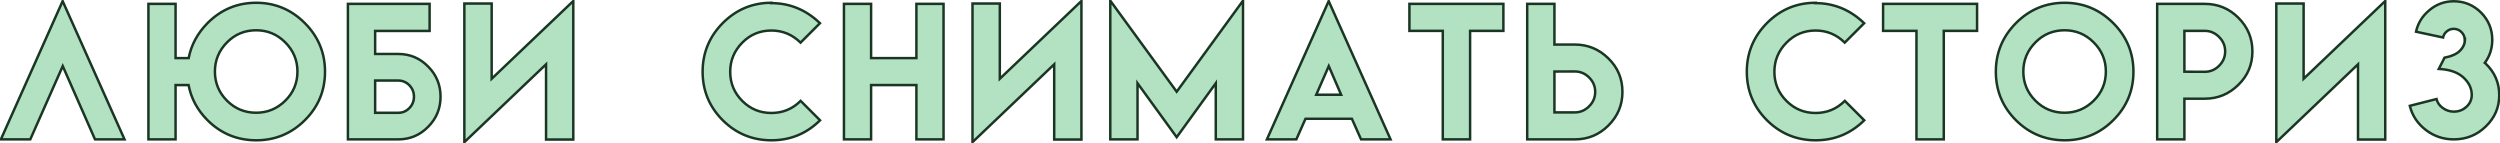 <?xml version="1.0" encoding="UTF-8"?> <svg xmlns="http://www.w3.org/2000/svg" width="2009" height="115" viewBox="0 0 2009 115" fill="none"> <path d="M50.415 53.1L24.343 112H0.702L50.348 0.888L100.061 112H76.353L50.415 53.1ZM182.424 34.052C175.939 40.627 172.697 48.44 172.697 57.491C172.697 66.632 175.939 74.445 182.424 80.929C188.863 87.368 196.676 90.588 205.862 90.588C214.913 90.588 222.703 87.368 229.233 80.929C235.762 74.49 239.027 66.677 239.027 57.491C239.027 48.395 235.762 40.582 229.233 34.052C222.748 27.568 214.958 24.326 205.862 24.326C196.631 24.326 188.818 27.568 182.424 34.052ZM151.555 68.366H141.086V112H119.269V3.117H141.086V46.683H151.623C153.649 36.101 158.715 26.712 166.821 18.517C177.673 7.665 190.687 2.238 205.862 2.238C221.037 2.238 234.051 7.665 244.903 18.517C255.756 29.369 261.182 42.406 261.182 57.626C261.182 72.891 255.756 85.905 244.903 96.667C234.096 107.384 221.082 112.743 205.862 112.743C190.597 112.698 177.583 107.339 166.821 96.667C158.67 88.517 153.582 79.083 151.555 68.366ZM301.463 43.374H320.038C329.45 43.374 337.465 46.751 344.085 53.505C350.704 60.17 354.014 68.231 354.014 77.687C354.014 87.143 350.704 95.204 344.085 101.868C337.465 108.623 329.45 112 320.038 112H279.579V3.117H345.233V24.866H301.463V43.374ZM301.463 64.718V90.656H320.038C323.551 90.656 326.545 89.372 329.022 86.805C331.454 84.284 332.669 81.244 332.669 77.687C332.669 74.129 331.454 71.09 329.022 68.568C326.545 66.001 323.551 64.718 320.038 64.718H301.463ZM460.693 0.82V112.135H438.808V51.682L373.154 114.229V2.846H395.106V63.3L460.693 0.82ZM658.987 96.667C648.18 107.384 635.121 112.743 619.811 112.743C604.591 112.698 591.599 107.339 580.837 96.667C570.03 85.86 564.626 72.846 564.626 57.626C564.626 42.451 570.03 29.414 580.837 18.517C591.69 7.665 604.681 2.238 619.811 2.238L619.743 2.509C634.694 2.509 647.752 7.89 658.92 18.652L643.317 34.255C636.742 27.771 628.93 24.529 619.879 24.529C610.692 24.529 602.902 27.771 596.508 34.255C590.023 40.83 586.781 48.642 586.781 57.693C586.781 66.835 590.023 74.647 596.508 81.132C602.947 87.571 610.737 90.791 619.879 90.791C629.065 90.791 636.9 87.549 643.384 81.064L658.987 96.667ZM700.012 3.117V46.683H736.419V3.117H758.236V112H736.419V68.366H700.012V112H678.195V3.117H700.012ZM869.035 0.82V112.135H847.15V51.682L781.496 114.229V2.846H803.449V63.3L869.035 0.82ZM945.589 73.702L998.882 0.55V112H976.997V66.88L945.589 110.244L914.112 66.88V112H892.228V0.55L945.589 73.702ZM1067.74 0.888L1117.45 112H1093.74L1086.38 95.451H1049.09L1041.73 112H1018.09L1067.74 0.888ZM1077.73 76.133L1067.8 53.1L1057.74 76.133H1077.73ZM1208.12 3.117V24.799H1181.37V112H1159.42V24.799H1132.6V3.117H1208.12ZM1227.26 3.117H1249.14V35.809H1265.49C1275.98 35.809 1284.99 39.524 1292.51 46.954C1300.03 54.248 1303.79 63.21 1303.79 73.837C1303.79 84.374 1300.03 93.38 1292.51 100.855C1285.08 108.285 1276.07 112 1265.49 112H1227.26V3.117ZM1281.9 73.837C1281.9 69.379 1280.28 65.529 1277.04 62.286C1273.8 59.044 1269.95 57.423 1265.49 57.423L1249.14 57.491V90.318H1265.49C1269.95 90.318 1273.8 88.674 1277.04 85.387C1280.28 82.145 1281.9 78.295 1281.9 73.837ZM1498.1 96.667C1487.29 107.384 1474.23 112.743 1458.92 112.743C1443.7 112.698 1430.71 107.339 1419.95 96.667C1409.14 85.86 1403.74 72.846 1403.74 57.626C1403.74 42.451 1409.14 29.414 1419.95 18.517C1430.8 7.665 1443.79 2.238 1458.92 2.238L1458.85 2.509C1473.8 2.509 1486.86 7.89 1498.03 18.652L1482.43 34.255C1475.85 27.771 1468.04 24.529 1458.99 24.529C1449.8 24.529 1442.01 27.771 1435.62 34.255C1429.13 40.83 1425.89 48.642 1425.89 57.693C1425.89 66.835 1429.13 74.647 1435.62 81.132C1442.06 87.571 1449.85 90.791 1458.99 90.791C1468.18 90.791 1476.01 87.549 1482.49 81.064L1498.1 96.667ZM1588.77 3.117V24.799H1562.02V112H1540.07V24.799H1513.25V3.117H1588.77ZM1659.11 2.238C1674.28 2.238 1687.3 7.665 1698.15 18.517C1709 29.369 1714.43 42.406 1714.43 57.626C1714.43 72.891 1709 85.905 1698.15 96.667C1687.34 107.384 1674.33 112.743 1659.11 112.743C1643.84 112.698 1630.83 107.339 1620.07 96.667C1609.26 85.86 1603.86 72.846 1603.86 57.626C1603.86 42.451 1609.26 29.414 1620.07 18.517C1630.92 7.665 1643.93 2.238 1659.11 2.238ZM1659.11 24.326C1649.88 24.326 1642.06 27.568 1635.67 34.052C1629.18 40.627 1625.94 48.44 1625.94 57.491C1625.94 66.632 1629.18 74.445 1635.67 80.929C1642.11 87.368 1649.92 90.588 1659.11 90.588C1668.16 90.588 1675.95 87.368 1682.48 80.929C1689.01 74.49 1692.27 66.677 1692.27 57.491C1692.27 48.395 1689.01 40.582 1682.48 34.052C1675.99 27.568 1668.2 24.326 1659.11 24.326ZM1733.5 3.117H1771.73C1782.31 3.117 1791.32 6.832 1798.75 14.262C1806.27 21.737 1810.03 30.743 1810.03 41.28C1810.03 51.907 1806.27 60.868 1798.75 68.163C1791.23 75.593 1782.22 79.308 1771.73 79.308H1755.38V112H1733.5V3.117ZM1788.14 41.28C1788.14 36.822 1786.52 32.972 1783.28 29.73C1780.04 26.442 1776.19 24.799 1771.73 24.799H1755.38V57.626L1771.73 57.693C1776.19 57.693 1780.04 56.072 1783.28 52.83C1786.52 49.588 1788.14 45.738 1788.14 41.28ZM1916.78 0.82V112.135H1894.89V51.682L1829.24 114.229V2.846H1851.19V63.3L1916.78 0.82ZM1971.92 89.71C1975.83 89.71 1979.19 88.427 1981.98 85.86C1984.86 83.248 1986.3 80.051 1986.3 76.268C1986.3 71 1984.03 66.294 1979.48 62.151C1974.93 58.054 1968.38 55.802 1959.83 55.397L1964.42 46.346C1970.14 45.265 1974.3 43.374 1976.91 40.672C1979.53 38.015 1980.83 35.066 1980.83 31.823L1980.63 31.959C1980.63 29.572 1979.77 27.523 1978.06 25.812C1976.31 24.056 1974.24 23.178 1971.85 23.178C1969.69 23.178 1967.8 23.875 1966.18 25.271C1964.6 26.577 1963.63 28.198 1963.27 30.135L1941.52 25.474C1943.01 18.72 1946.5 13.023 1951.99 8.385C1957.75 3.477 1964.37 1.023 1971.85 1.023C1980.31 1.023 1987.61 4.04 1993.73 10.074C1999.77 16.198 2002.78 23.515 2002.78 32.026C2002.78 38.961 2000.78 45.13 1996.77 50.533C1997.13 50.804 1997.38 51.006 1997.52 51.141C2004.77 58.121 2008.39 66.542 2008.39 76.403C2008.39 86.31 2004.77 94.731 1997.52 101.666C1990.45 108.555 1981.89 112 1971.85 112C1963.56 112 1956.13 109.523 1949.56 104.57C1942.85 99.482 1938.5 92.975 1936.52 85.049L1958 79.578C1958.63 82.37 1960.25 84.734 1962.87 86.67C1965.57 88.697 1968.58 89.71 1971.92 89.71Z" fill="#16A843" fill-opacity="0.33"></path> <path d="M50.415 53.1L51.331 52.697L50.418 50.624L49.501 52.696L50.415 53.1ZM24.343 112V113H24.994L25.257 112.405L24.343 112ZM0.702 112L-0.211 111.592L-0.84 113H0.702V112ZM50.348 0.888L51.261 0.479L50.347 -1.562L49.435 0.48L50.348 0.888ZM100.061 112V113H101.604L100.974 111.592L100.061 112ZM76.353 112L75.438 112.403L75.701 113H76.353V112ZM49.501 52.696L23.428 111.595L25.257 112.405L51.33 53.505L49.501 52.696ZM24.343 111H0.702V113H24.343V111ZM1.615 112.408L51.261 1.295L49.435 0.48L-0.211 111.592L1.615 112.408ZM49.435 1.296L99.149 112.408L100.974 111.592L51.261 0.479L49.435 1.296ZM100.061 111H76.353V113H100.061V111ZM77.268 111.597L51.331 52.697L49.5 53.503L75.438 112.403L77.268 111.597ZM182.424 34.052L183.136 34.755L183.136 34.755L182.424 34.052ZM151.555 68.366L152.538 68.18L152.384 67.366H151.555V68.366ZM141.086 68.366V67.366H140.086V68.366H141.086ZM141.086 112V113H142.086V112H141.086ZM119.269 112H118.269V113H119.269V112ZM119.269 3.117V2.117H118.269V3.117H119.269ZM141.086 3.117H142.086V2.117H141.086V3.117ZM141.086 46.683H140.086V47.683H141.086V46.683ZM151.623 46.683V47.683H152.45L152.605 46.871L151.623 46.683ZM166.821 18.517L166.114 17.81L166.11 17.814L166.821 18.517ZM244.903 96.667L245.608 97.377L245.608 97.377L244.903 96.667ZM205.862 112.743L205.859 113.743H205.862V112.743ZM166.821 96.667L166.114 97.374L166.117 97.377L166.821 96.667ZM181.712 33.35C175.047 40.108 171.697 48.171 171.697 57.491H173.697C173.697 48.708 176.832 41.146 183.136 34.755L181.712 33.35ZM171.697 57.491C171.697 66.898 175.045 74.965 181.717 81.636L183.131 80.222C176.833 73.924 173.697 66.366 173.697 57.491H171.697ZM181.717 81.636C188.345 88.265 196.413 91.588 205.862 91.588V89.588C196.938 89.588 189.381 86.472 183.131 80.222L181.717 81.636ZM205.862 91.588C215.18 91.588 223.221 88.262 229.935 81.641L228.531 80.217C222.186 86.475 214.646 89.588 205.862 89.588V91.588ZM229.935 81.641C236.655 75.013 240.027 66.944 240.027 57.491H238.027C238.027 66.41 234.869 73.966 228.531 80.217L229.935 81.641ZM240.027 57.491C240.027 48.125 236.654 40.059 229.94 33.345L228.526 34.76C234.871 41.105 238.027 48.664 238.027 57.491H240.027ZM229.94 33.345C223.27 26.675 215.226 23.326 205.862 23.326V25.326C214.691 25.326 222.227 28.461 228.526 34.76L229.94 33.345ZM205.862 23.326C196.367 23.326 188.297 26.672 181.712 33.35L183.136 34.755C189.339 28.464 196.894 25.326 205.862 25.326V23.326ZM151.555 67.366H141.086V69.366H151.555V67.366ZM140.086 68.366V112H142.086V68.366H140.086ZM141.086 111H119.269V113H141.086V111ZM120.269 112V3.117H118.269V112H120.269ZM119.269 4.117H141.086V2.117H119.269V4.117ZM140.086 3.117V46.683H142.086V3.117H140.086ZM141.086 47.683H151.623V45.683H141.086V47.683ZM152.605 46.871C154.592 36.498 159.555 27.285 167.532 19.22L166.11 17.814C157.875 26.14 152.707 35.705 150.641 46.495L152.605 46.871ZM167.528 19.224C178.195 8.557 190.955 3.238 205.862 3.238V1.238C190.418 1.238 177.151 6.772 166.114 17.81L167.528 19.224ZM205.862 3.238C220.769 3.238 233.529 8.557 244.196 19.224L245.61 17.81C234.573 6.772 221.306 1.238 205.862 1.238V3.238ZM244.196 19.224C254.863 29.891 260.182 42.673 260.182 57.626H262.182C262.182 42.138 256.649 28.848 245.61 17.81L244.196 19.224ZM260.182 57.626C260.182 72.624 254.862 85.382 244.199 95.957L245.608 97.377C256.649 86.427 262.182 73.158 262.182 57.626H260.182ZM244.199 95.957C233.579 106.489 220.819 111.743 205.862 111.743V113.743C221.346 113.743 234.613 108.28 245.608 97.377L244.199 95.957ZM205.865 111.743C190.86 111.699 178.099 106.443 167.525 95.957L166.117 97.377C177.067 108.236 190.333 113.697 205.859 113.743L205.865 111.743ZM167.528 95.96C159.511 87.943 154.525 78.688 152.538 68.18L150.573 68.551C152.639 79.478 157.829 89.09 166.114 97.374L167.528 95.96ZM301.463 43.374H300.463V44.374H301.463V43.374ZM344.085 53.505L343.37 54.206L343.375 54.21L344.085 53.505ZM344.085 101.868L343.375 101.163L343.37 101.168L344.085 101.868ZM279.579 112H278.579V113H279.579V112ZM279.579 3.117V2.117H278.579V3.117H279.579ZM345.233 3.117H346.233V2.117H345.233V3.117ZM345.233 24.866V25.866H346.233V24.866H345.233ZM301.463 24.866V23.866H300.463V24.866H301.463ZM301.463 64.718V63.718H300.463V64.718H301.463ZM301.463 90.656H300.463V91.656H301.463V90.656ZM329.022 86.805L329.742 87.5L329.742 87.5L329.022 86.805ZM329.022 68.568L329.742 67.874L329.742 67.874L329.022 68.568ZM301.463 44.374H320.038V42.374H301.463V44.374ZM320.038 44.374C329.18 44.374 336.938 47.642 343.37 54.206L344.799 52.806C337.992 45.86 329.72 42.374 320.038 42.374V44.374ZM343.375 54.21C349.807 60.686 353.014 68.493 353.014 77.687H355.014C355.014 67.968 351.601 59.654 344.794 52.801L343.375 54.21ZM353.014 77.687C353.014 86.881 349.807 94.688 343.375 101.163L344.794 102.573C351.601 95.72 355.014 87.405 355.014 77.687H353.014ZM343.37 101.168C336.938 107.732 329.18 111 320.038 111V113C329.72 113 337.992 109.514 344.799 102.568L343.37 101.168ZM320.038 111H279.579V113H320.038V111ZM280.579 112V3.117H278.579V112H280.579ZM279.579 4.117H345.233V2.117H279.579V4.117ZM344.233 3.117V24.866H346.233V3.117H344.233ZM345.233 23.866H301.463V25.866H345.233V23.866ZM300.463 24.866V43.374H302.463V24.866H300.463ZM300.463 64.718V90.656H302.463V64.718H300.463ZM301.463 91.656H320.038V89.656H301.463V91.656ZM320.038 91.656C323.827 91.656 327.08 90.258 329.742 87.5L328.302 86.111C326.011 88.486 323.275 89.656 320.038 89.656V91.656ZM329.742 87.5C332.356 84.788 333.669 81.499 333.669 77.687H331.669C331.669 80.99 330.551 83.779 328.302 86.111L329.742 87.5ZM333.669 77.687C333.669 73.875 332.356 70.585 329.742 67.874L328.302 69.262C330.551 71.594 331.669 74.384 331.669 77.687H333.669ZM329.742 67.874C327.08 65.115 323.827 63.718 320.038 63.718V65.718C323.275 65.718 326.011 66.888 328.302 69.263L329.742 67.874ZM320.038 63.718H301.463V65.718H320.038V63.718ZM460.693 0.82H461.693V-1.514L460.003 0.096L460.693 0.82ZM460.693 112.135V113.135H461.693V112.135H460.693ZM438.808 112.135H437.808V113.135H438.808V112.135ZM438.808 51.682H439.808V49.348L438.118 50.958L438.808 51.682ZM373.154 114.229H372.154V116.563L373.843 114.953L373.154 114.229ZM373.154 2.846V1.846H372.154V2.846H373.154ZM395.106 2.846H396.106V1.846H395.106V2.846ZM395.106 63.3H394.106V65.633L395.796 64.024L395.106 63.3ZM459.693 0.82V112.135H461.693V0.82H459.693ZM460.693 111.135H438.808V113.135H460.693V111.135ZM439.808 112.135V51.682H437.808V112.135H439.808ZM438.118 50.958L372.464 113.505L373.843 114.953L439.498 52.406L438.118 50.958ZM374.154 114.229V2.846H372.154V114.229H374.154ZM373.154 3.846H395.106V1.846H373.154V3.846ZM394.106 2.846V63.3H396.106V2.846H394.106ZM395.796 64.024L461.382 1.544L460.003 0.096L394.416 62.576L395.796 64.024ZM658.987 96.667L659.692 97.377L660.405 96.67L659.695 95.96L658.987 96.667ZM619.811 112.743L619.808 113.743H619.811V112.743ZM580.837 96.667L580.13 97.374L580.133 97.377L580.837 96.667ZM580.837 18.517L580.13 17.81L580.127 17.813L580.837 18.517ZM619.811 2.238L620.781 2.481L621.092 1.238H619.811V2.238ZM619.743 2.509L618.773 2.266L618.463 3.509H619.743V2.509ZM658.92 18.652L659.627 19.359L660.347 18.639L659.614 17.932L658.92 18.652ZM643.317 34.255L642.615 34.967L643.322 35.664L644.024 34.962L643.317 34.255ZM596.508 34.255L597.22 34.957L597.22 34.957L596.508 34.255ZM596.508 81.132L595.801 81.839L596.508 81.132ZM643.384 81.064L644.092 80.357L643.384 79.65L642.677 80.357L643.384 81.064ZM658.283 95.957C647.665 106.487 634.859 111.743 619.811 111.743V113.743C635.383 113.743 648.696 108.281 659.692 97.377L658.283 95.957ZM619.814 111.743C604.855 111.699 592.116 106.443 581.541 95.957L580.133 97.377C591.083 108.235 604.326 113.697 619.808 113.743L619.814 111.743ZM581.544 95.96C570.924 85.339 565.626 72.58 565.626 57.626H563.626C563.626 73.112 569.136 86.38 580.13 97.374L581.544 95.96ZM565.626 57.626C565.626 42.718 570.923 29.933 581.547 19.221L580.127 17.813C569.136 28.895 563.626 42.184 563.626 57.626H565.626ZM581.544 19.224C592.212 8.556 604.95 3.238 619.811 3.238V1.238C604.411 1.238 591.167 6.773 580.13 17.81L581.544 19.224ZM618.841 1.996L618.773 2.266L620.714 2.751L620.781 2.481L618.841 1.996ZM619.743 3.509C634.424 3.509 647.237 8.782 658.226 19.372L659.614 17.932C648.268 6.998 634.963 1.509 619.743 1.509V3.509ZM658.213 17.945L642.61 33.548L644.024 34.962L659.627 19.359L658.213 17.945ZM644.019 33.543C637.262 26.878 629.198 23.529 619.879 23.529V25.529C628.661 25.529 636.223 28.663 642.615 34.967L644.019 33.543ZM619.879 23.529C610.427 23.529 602.38 26.876 595.796 33.553L597.22 34.957C603.424 28.665 610.957 25.529 619.879 25.529V23.529ZM595.796 33.553C589.131 40.31 585.781 48.373 585.781 57.693H587.781C587.781 48.911 590.916 41.349 597.22 34.957L595.796 33.553ZM585.781 57.693C585.781 67.101 589.129 75.168 595.801 81.839L597.215 80.425C590.917 74.127 587.781 66.568 587.781 57.693H585.781ZM595.801 81.839C602.428 88.466 610.473 91.791 619.879 91.791V89.791C611.001 89.791 603.466 86.676 597.215 80.425L595.801 81.839ZM619.879 91.791C629.329 91.791 637.419 88.444 644.092 81.771L642.677 80.357C636.381 86.653 628.8 89.791 619.879 89.791V91.791ZM642.677 81.771L658.28 97.374L659.695 95.96L644.092 80.357L642.677 81.771ZM700.012 3.117H701.012V2.117H700.012V3.117ZM700.012 46.683H699.012V47.683H700.012V46.683ZM736.419 46.683V47.683H737.419V46.683H736.419ZM736.419 3.117V2.117H735.419V3.117H736.419ZM758.236 3.117H759.236V2.117H758.236V3.117ZM758.236 112V113H759.236V112H758.236ZM736.419 112H735.419V113H736.419V112ZM736.419 68.366H737.419V67.366H736.419V68.366ZM700.012 68.366V67.366H699.012V68.366H700.012ZM700.012 112V113H701.012V112H700.012ZM678.195 112H677.195V113H678.195V112ZM678.195 3.117V2.117H677.195V3.117H678.195ZM699.012 3.117V46.683H701.012V3.117H699.012ZM700.012 47.683H736.419V45.683H700.012V47.683ZM737.419 46.683V3.117H735.419V46.683H737.419ZM736.419 4.117H758.236V2.117H736.419V4.117ZM757.236 3.117V112H759.236V3.117H757.236ZM758.236 111H736.419V113H758.236V111ZM737.419 112V68.366H735.419V112H737.419ZM736.419 67.366H700.012V69.366H736.419V67.366ZM699.012 68.366V112H701.012V68.366H699.012ZM700.012 111H678.195V113H700.012V111ZM679.195 112V3.117H677.195V112H679.195ZM678.195 4.117H700.012V2.117H678.195V4.117ZM869.035 0.82H870.035V-1.514L868.346 0.096L869.035 0.82ZM869.035 112.135V113.135H870.035V112.135H869.035ZM847.15 112.135H846.15V113.135H847.15V112.135ZM847.15 51.682H848.15V49.348L846.461 50.958L847.15 51.682ZM781.496 114.229H780.496V116.563L782.186 114.953L781.496 114.229ZM781.496 2.846V1.846H780.496V2.846H781.496ZM803.449 2.846H804.449V1.846H803.449V2.846ZM803.449 63.3H802.449V65.633L804.138 64.024L803.449 63.3ZM868.035 0.82V112.135H870.035V0.82H868.035ZM869.035 111.135H847.15V113.135H869.035V111.135ZM848.15 112.135V51.682H846.15V112.135H848.15ZM846.461 50.958L780.806 113.505L782.186 114.953L847.84 52.406L846.461 50.958ZM782.496 114.229V2.846H780.496V114.229H782.496ZM781.496 3.846H803.449V1.846H781.496V3.846ZM802.449 2.846V63.3H804.449V2.846H802.449ZM804.138 64.024L869.725 1.544L868.346 0.096L802.759 62.576L804.138 64.024ZM945.589 73.702L944.781 74.291L945.589 75.399L946.397 74.29L945.589 73.702ZM998.882 0.55H999.882V-2.521L998.074 -0.039L998.882 0.55ZM998.882 112V113H999.882V112H998.882ZM976.997 112H975.997V113H976.997V112ZM976.997 66.88H977.997V63.794L976.188 66.293L976.997 66.88ZM945.589 110.244L944.779 110.831L945.59 111.947L946.399 110.83L945.589 110.244ZM914.112 66.88L914.922 66.292L913.112 63.8V66.88H914.112ZM914.112 112V113H915.112V112H914.112ZM892.228 112H891.228V113H892.228V112ZM892.228 0.55L893.036 -0.04L891.228 -2.518V0.55H892.228ZM946.397 74.29L999.69 1.139L998.074 -0.039L944.78 73.113L946.397 74.29ZM997.882 0.55V112H999.882V0.55H997.882ZM998.882 111H976.997V113H998.882V111ZM977.997 112V66.88H975.997V112H977.997ZM976.188 66.293L944.779 109.657L946.399 110.83L977.807 67.466L976.188 66.293ZM946.398 109.656L914.922 66.292L913.303 67.467L944.779 110.831L946.398 109.656ZM913.112 66.88V112H915.112V66.88H913.112ZM914.112 111H892.228V113H914.112V111ZM893.228 112V0.55H891.228V112H893.228ZM891.42 1.139L944.781 74.291L946.397 73.112L893.036 -0.04L891.42 1.139ZM1067.74 0.888L1068.65 0.479L1067.73 -1.562L1066.82 0.48L1067.74 0.888ZM1117.45 112V113H1118.99L1118.36 111.592L1117.45 112ZM1093.74 112L1092.83 112.406L1093.09 113H1093.74V112ZM1086.38 95.451L1087.29 95.045L1087.03 94.451H1086.38V95.451ZM1049.09 95.451V94.451H1048.44L1048.18 95.045L1049.09 95.451ZM1041.73 112V113H1042.38L1042.64 112.406L1041.73 112ZM1018.09 112L1017.18 111.592L1016.55 113H1018.09V112ZM1077.73 76.133V77.133H1079.25L1078.65 75.737L1077.73 76.133ZM1067.8 53.1L1068.72 52.704L1067.81 50.589L1066.89 52.7L1067.8 53.1ZM1057.74 76.133L1056.82 75.733L1056.21 77.133H1057.74V76.133ZM1066.82 1.296L1116.54 112.408L1118.36 111.592L1068.65 0.479L1066.82 1.296ZM1117.45 111H1093.74V113H1117.45V111ZM1094.65 111.594L1087.29 95.045L1085.46 95.858L1092.83 112.406L1094.65 111.594ZM1086.38 94.451H1049.09V96.451H1086.38V94.451ZM1048.18 95.045L1040.82 111.594L1042.64 112.406L1050.01 95.858L1048.18 95.045ZM1041.73 111H1018.09V113H1041.73V111ZM1019 112.408L1068.65 1.295L1066.82 0.48L1017.18 111.592L1019 112.408ZM1078.65 75.737L1068.72 52.704L1066.88 53.496L1076.81 76.529L1078.65 75.737ZM1066.89 52.7L1056.82 75.733L1058.65 76.534L1068.72 53.501L1066.89 52.7ZM1057.74 77.133H1077.73V75.133H1057.74V77.133ZM1208.12 3.117H1209.12V2.117H1208.12V3.117ZM1208.12 24.799V25.799H1209.12V24.799H1208.12ZM1181.37 24.799V23.799H1180.37V24.799H1181.37ZM1181.37 112V113H1182.37V112H1181.37ZM1159.42 112H1158.42V113H1159.42V112ZM1159.42 24.799H1160.42V23.799H1159.42V24.799ZM1132.6 24.799H1131.6V25.799H1132.6V24.799ZM1132.6 3.117V2.117H1131.6V3.117H1132.6ZM1207.12 3.117V24.799H1209.12V3.117H1207.12ZM1208.12 23.799H1181.37V25.799H1208.12V23.799ZM1180.37 24.799V112H1182.37V24.799H1180.37ZM1181.37 111H1159.42V113H1181.37V111ZM1160.42 112V24.799H1158.42V112H1160.42ZM1159.42 23.799H1132.6V25.799H1159.42V23.799ZM1133.6 24.799V3.117H1131.6V24.799H1133.6ZM1132.6 4.117H1208.12V2.117H1132.6V4.117ZM1227.26 3.117V2.117H1226.26V3.117H1227.26ZM1249.14 3.117H1250.14V2.117H1249.14V3.117ZM1249.14 35.809H1248.14V36.809H1249.14V35.809ZM1292.51 46.954L1291.81 47.665L1291.81 47.671L1292.51 46.954ZM1292.51 100.855L1291.8 100.146L1291.8 100.148L1292.51 100.855ZM1227.26 112H1226.26V113H1227.26V112ZM1265.49 57.423V56.423L1265.49 56.423L1265.49 57.423ZM1249.14 57.491L1249.14 56.491L1248.14 56.495V57.491H1249.14ZM1249.14 90.318H1248.14V91.318H1249.14V90.318ZM1277.04 85.387L1276.33 84.68L1276.33 84.685L1277.04 85.387ZM1227.26 4.117H1249.14V2.117H1227.26V4.117ZM1248.14 3.117V35.809H1250.14V3.117H1248.14ZM1249.14 36.809H1265.49V34.809H1249.14V36.809ZM1265.49 36.809C1275.72 36.809 1284.47 40.418 1291.81 47.665L1293.21 46.242C1285.51 38.629 1276.25 34.809 1265.49 34.809V36.809ZM1291.81 47.671C1299.13 54.775 1302.79 63.476 1302.79 73.837H1304.79C1304.79 62.944 1300.92 53.722 1293.2 46.236L1291.81 47.671ZM1302.79 73.837C1302.79 84.106 1299.14 92.857 1291.8 100.146L1293.21 101.564C1300.92 93.903 1304.79 84.642 1304.79 73.837H1302.79ZM1291.8 100.148C1284.56 107.389 1275.81 111 1265.49 111V113C1276.34 113 1285.6 109.181 1293.22 101.562L1291.8 100.148ZM1265.49 111H1227.26V113H1265.49V111ZM1228.26 112V3.117H1226.26V112H1228.26ZM1282.9 73.837C1282.9 69.105 1281.17 65.003 1277.75 61.579L1276.33 62.994C1279.39 66.054 1280.9 69.652 1280.9 73.837H1282.9ZM1277.75 61.579C1274.32 58.156 1270.22 56.423 1265.49 56.423V58.423C1269.67 58.423 1273.27 59.933 1276.33 62.994L1277.75 61.579ZM1265.49 56.423L1249.14 56.491L1249.15 58.491L1265.49 58.423L1265.49 56.423ZM1248.14 57.491V90.318H1250.14V57.491H1248.14ZM1249.14 91.318H1265.49V89.318H1249.14V91.318ZM1265.49 91.318C1270.23 91.318 1274.33 89.559 1277.75 86.089L1276.33 84.685C1273.27 87.789 1269.67 89.318 1265.49 89.318V91.318ZM1277.75 86.094C1281.17 82.67 1282.9 78.568 1282.9 73.837H1280.9C1280.9 78.021 1279.39 81.619 1276.33 84.68L1277.75 86.094ZM1498.1 96.667L1498.8 97.377L1499.52 96.67L1498.81 95.96L1498.1 96.667ZM1458.92 112.743L1458.92 113.743H1458.92V112.743ZM1419.95 96.667L1419.24 97.374L1419.24 97.377L1419.95 96.667ZM1419.95 18.517L1419.24 17.81L1419.24 17.813L1419.95 18.517ZM1458.92 2.238L1459.89 2.481L1460.2 1.238H1458.92V2.238ZM1458.85 2.509L1457.88 2.266L1457.57 3.509H1458.85V2.509ZM1498.03 18.652L1498.74 19.359L1499.46 18.639L1498.72 17.932L1498.03 18.652ZM1482.43 34.255L1481.73 34.967L1482.43 35.664L1483.13 34.962L1482.43 34.255ZM1435.62 34.255L1436.33 34.957L1436.33 34.957L1435.62 34.255ZM1435.62 81.132L1434.91 81.839L1435.62 81.132ZM1482.49 81.064L1483.2 80.357L1482.49 79.65L1481.79 80.357L1482.49 81.064ZM1497.39 95.957C1486.78 106.487 1473.97 111.743 1458.92 111.743V113.743C1474.49 113.743 1487.81 108.281 1498.8 97.377L1497.39 95.957ZM1458.92 111.743C1443.97 111.699 1431.23 106.443 1420.65 95.957L1419.24 97.377C1430.19 108.235 1443.44 113.697 1458.92 113.743L1458.92 111.743ZM1420.65 95.96C1410.03 85.339 1404.74 72.58 1404.74 57.626H1402.74C1402.74 73.112 1408.25 86.38 1419.24 97.374L1420.65 95.96ZM1404.74 57.626C1404.74 42.718 1410.03 29.933 1420.66 19.221L1419.24 17.813C1408.25 28.895 1402.74 42.184 1402.74 57.626H1404.74ZM1420.65 19.224C1431.32 8.556 1444.06 3.238 1458.92 3.238V1.238C1443.52 1.238 1430.28 6.773 1419.24 17.81L1420.65 19.224ZM1457.95 1.996L1457.88 2.266L1459.82 2.751L1459.89 2.481L1457.95 1.996ZM1458.85 3.509C1473.53 3.509 1486.35 8.782 1497.34 19.372L1498.72 17.932C1487.38 6.998 1474.07 1.509 1458.85 1.509V3.509ZM1497.32 17.945L1481.72 33.548L1483.13 34.962L1498.74 19.359L1497.32 17.945ZM1483.13 33.543C1476.37 26.878 1468.31 23.529 1458.99 23.529V25.529C1467.77 25.529 1475.33 28.663 1481.73 34.967L1483.13 33.543ZM1458.99 23.529C1449.54 23.529 1441.49 26.876 1434.91 33.553L1436.33 34.957C1442.53 28.665 1450.07 25.529 1458.99 25.529V23.529ZM1434.91 33.553C1428.24 40.31 1424.89 48.373 1424.89 57.693H1426.89C1426.89 48.911 1430.03 41.349 1436.33 34.957L1434.91 33.553ZM1424.89 57.693C1424.89 67.101 1428.24 75.168 1434.91 81.839L1436.33 80.425C1430.03 74.127 1426.89 66.568 1426.89 57.693H1424.89ZM1434.91 81.839C1441.54 88.466 1449.58 91.791 1458.99 91.791V89.791C1450.11 89.791 1442.58 86.676 1436.33 80.425L1434.91 81.839ZM1458.99 91.791C1468.44 91.791 1476.53 88.444 1483.2 81.771L1481.79 80.357C1475.49 86.653 1467.91 89.791 1458.99 89.791V91.791ZM1481.79 81.771L1497.39 97.374L1498.81 95.96L1483.2 80.357L1481.79 81.771ZM1588.77 3.117H1589.77V2.117H1588.77V3.117ZM1588.77 24.799V25.799H1589.77V24.799H1588.77ZM1562.02 24.799V23.799H1561.02V24.799H1562.02ZM1562.02 112V113H1563.02V112H1562.02ZM1540.07 112H1539.07V113H1540.07V112ZM1540.07 24.799H1541.07V23.799H1540.07V24.799ZM1513.25 24.799H1512.25V25.799H1513.25V24.799ZM1513.25 3.117V2.117H1512.25V3.117H1513.25ZM1587.77 3.117V24.799H1589.77V3.117H1587.77ZM1588.77 23.799H1562.02V25.799H1588.77V23.799ZM1561.02 24.799V112H1563.02V24.799H1561.02ZM1562.02 111H1540.07V113H1562.02V111ZM1541.07 112V24.799H1539.07V112H1541.07ZM1540.07 23.799H1513.25V25.799H1540.07V23.799ZM1514.25 24.799V3.117H1512.25V24.799H1514.25ZM1513.25 4.117H1588.77V2.117H1513.25V4.117ZM1698.15 96.667L1698.85 97.377L1698.85 97.377L1698.15 96.667ZM1659.11 112.743L1659.1 113.743H1659.11V112.743ZM1620.07 96.667L1619.36 97.374L1619.36 97.377L1620.07 96.667ZM1620.07 18.517L1619.36 17.81L1619.36 17.813L1620.07 18.517ZM1635.67 34.052L1636.38 34.755L1636.38 34.755L1635.67 34.052ZM1635.67 80.929L1634.96 81.636L1635.67 80.929ZM1659.11 3.238C1674.01 3.238 1686.77 8.557 1697.44 19.224L1698.86 17.81C1687.82 6.772 1674.55 1.238 1659.11 1.238V3.238ZM1697.44 19.224C1708.11 29.891 1713.43 42.673 1713.43 57.626H1715.43C1715.43 42.138 1709.89 28.848 1698.86 17.81L1697.44 19.224ZM1713.43 57.626C1713.43 72.624 1708.11 85.382 1697.44 95.957L1698.85 97.377C1709.89 86.427 1715.43 73.158 1715.43 57.626H1713.43ZM1697.44 95.957C1686.82 106.489 1674.06 111.743 1659.11 111.743V113.743C1674.59 113.743 1687.86 108.28 1698.85 97.377L1697.44 95.957ZM1659.11 111.743C1644.11 111.699 1631.34 106.443 1620.77 95.957L1619.36 97.377C1630.31 108.236 1643.58 113.697 1659.1 113.743L1659.11 111.743ZM1620.77 95.96C1610.15 85.339 1604.86 72.58 1604.86 57.626H1602.86C1602.86 73.112 1608.37 86.38 1619.36 97.374L1620.77 95.96ZM1604.86 57.626C1604.86 42.718 1610.15 29.933 1620.78 19.221L1619.36 17.813C1608.37 28.895 1602.86 42.184 1602.86 57.626H1604.86ZM1620.77 19.224C1631.44 8.557 1644.2 3.238 1659.11 3.238V1.238C1643.66 1.238 1630.4 6.772 1619.36 17.81L1620.77 19.224ZM1659.11 23.326C1649.61 23.326 1641.54 26.672 1634.96 33.35L1636.38 34.755C1642.58 28.464 1650.14 25.326 1659.11 25.326V23.326ZM1634.96 33.35C1628.29 40.108 1624.94 48.171 1624.94 57.491H1626.94C1626.94 48.708 1630.08 41.146 1636.38 34.755L1634.96 33.35ZM1624.94 57.491C1624.94 66.898 1628.29 74.965 1634.96 81.636L1636.38 80.222C1630.08 73.924 1626.94 66.366 1626.94 57.491H1624.94ZM1634.96 81.636C1641.59 88.265 1649.66 91.588 1659.11 91.588V89.588C1650.18 89.588 1642.63 86.472 1636.38 80.222L1634.96 81.636ZM1659.11 91.588C1668.43 91.588 1676.47 88.262 1683.18 81.641L1681.78 80.217C1675.43 86.475 1667.89 89.588 1659.11 89.588V91.588ZM1683.18 81.641C1689.9 75.013 1693.27 66.944 1693.27 57.491H1691.27C1691.27 66.41 1688.11 73.966 1681.78 80.217L1683.18 81.641ZM1693.27 57.491C1693.27 48.125 1689.9 40.059 1683.19 33.345L1681.77 34.76C1688.12 41.105 1691.27 48.664 1691.27 57.491H1693.27ZM1683.19 33.345C1676.52 26.675 1668.47 23.326 1659.11 23.326V25.326C1667.94 25.326 1675.47 28.461 1681.77 34.76L1683.19 33.345ZM1733.5 3.117V2.117H1732.5V3.117H1733.5ZM1798.75 14.262L1798.04 14.969L1798.04 14.971L1798.75 14.262ZM1798.75 68.163L1798.05 67.445L1798.05 67.452L1798.75 68.163ZM1755.38 79.308V78.308H1754.38V79.308H1755.38ZM1755.38 112V113H1756.38V112H1755.38ZM1733.5 112H1732.5V113H1733.5V112ZM1783.28 29.73L1782.57 30.432L1782.57 30.437L1783.28 29.73ZM1755.38 24.799V23.799H1754.38V24.799H1755.38ZM1755.38 57.626H1754.38V58.622L1755.38 58.626L1755.38 57.626ZM1771.73 57.693L1771.73 58.693H1771.73V57.693ZM1733.5 4.117H1771.73V2.117H1733.5V4.117ZM1771.73 4.117C1782.05 4.117 1790.8 7.728 1798.04 14.969L1799.46 13.555C1791.84 5.935 1782.58 2.117 1771.73 2.117V4.117ZM1798.04 14.971C1805.38 22.259 1809.03 31.011 1809.03 41.28H1811.03C1811.03 30.474 1807.16 21.214 1799.45 13.552L1798.04 14.971ZM1809.03 41.28C1809.03 51.641 1805.38 60.342 1798.05 67.445L1799.44 68.881C1807.16 61.394 1811.03 52.173 1811.03 41.28H1809.03ZM1798.05 67.452C1790.71 74.698 1781.96 78.308 1771.73 78.308V80.308C1782.49 80.308 1791.75 76.488 1799.45 68.874L1798.05 67.452ZM1771.73 78.308H1755.38V80.308H1771.73V78.308ZM1754.38 79.308V112H1756.38V79.308H1754.38ZM1755.38 111H1733.5V113H1755.38V111ZM1734.5 112V3.117H1732.5V112H1734.5ZM1789.14 41.28C1789.14 36.548 1787.41 32.446 1783.99 29.022L1782.57 30.437C1785.63 33.497 1787.14 37.095 1787.14 41.28H1789.14ZM1783.99 29.027C1780.57 25.557 1776.47 23.799 1771.73 23.799V25.799C1775.91 25.799 1779.51 27.327 1782.57 30.432L1783.99 29.027ZM1771.73 23.799H1755.38V25.799H1771.73V23.799ZM1754.38 24.799V57.626H1756.38V24.799H1754.38ZM1755.38 58.626L1771.73 58.693L1771.73 56.693L1755.39 56.626L1755.38 58.626ZM1771.73 58.693C1776.46 58.693 1780.56 56.961 1783.99 53.537L1782.57 52.123C1779.51 55.184 1775.91 56.693 1771.73 56.693V58.693ZM1783.99 53.537C1787.41 50.113 1789.14 46.011 1789.14 41.28H1787.14C1787.14 45.464 1785.63 49.062 1782.57 52.123L1783.99 53.537ZM1916.78 0.82H1917.78V-1.514L1916.09 0.096L1916.78 0.82ZM1916.78 112.135V113.135H1917.78V112.135H1916.78ZM1894.89 112.135H1893.89V113.135H1894.89V112.135ZM1894.89 51.682H1895.89V49.348L1894.2 50.958L1894.89 51.682ZM1829.24 114.229H1828.24V116.563L1829.93 114.953L1829.24 114.229ZM1829.24 2.846V1.846H1828.24V2.846H1829.24ZM1851.19 2.846H1852.19V1.846H1851.19V2.846ZM1851.19 63.3H1850.19V65.633L1851.88 64.024L1851.19 63.3ZM1915.78 0.82V112.135H1917.78V0.82H1915.78ZM1916.78 111.135H1894.89V113.135H1916.78V111.135ZM1895.89 112.135V51.682H1893.89V112.135H1895.89ZM1894.2 50.958L1828.55 113.505L1829.93 114.953L1895.58 52.406L1894.2 50.958ZM1830.24 114.229V2.846H1828.24V114.229H1830.24ZM1829.24 3.846H1851.19V1.846H1829.24V3.846ZM1850.19 2.846V63.3H1852.19V2.846H1850.19ZM1851.88 64.024L1917.46 1.544L1916.09 0.096L1850.5 62.576L1851.88 64.024ZM1981.98 85.86L1981.31 85.119L1981.3 85.124L1981.98 85.86ZM1979.48 62.151L1980.16 61.412L1980.15 61.408L1979.48 62.151ZM1959.83 55.397L1958.93 54.944L1958.23 56.323L1959.78 56.396L1959.83 55.397ZM1964.42 46.346L1964.23 45.363L1963.75 45.455L1963.53 45.893L1964.42 46.346ZM1976.91 40.672L1976.2 39.971L1976.2 39.977L1976.91 40.672ZM1980.83 31.823H1981.83V29.955L1980.28 30.991L1980.83 31.823ZM1980.63 31.959H1979.63V33.827L1981.18 32.791L1980.63 31.959ZM1978.06 25.812L1977.36 26.519L1978.06 25.812ZM1966.18 25.271L1966.81 26.041L1966.82 26.035L1966.83 26.029L1966.18 25.271ZM1963.27 30.135L1963.06 31.113L1964.07 31.328L1964.25 30.318L1963.27 30.135ZM1941.52 25.474L1940.54 25.259L1940.33 26.241L1941.31 26.452L1941.52 25.474ZM1951.99 8.385L1952.64 9.149L1952.64 9.146L1951.99 8.385ZM1993.73 10.074L1994.45 9.372L1994.44 9.367L1994.44 9.361L1993.73 10.074ZM1996.77 50.533L1995.97 49.938L1995.38 50.737L1996.17 51.334L1996.77 50.533ZM1997.52 51.141L1996.81 51.849L1996.82 51.855L1996.82 51.862L1997.52 51.141ZM1997.52 101.666L1996.83 100.943L1996.82 100.949L1997.52 101.666ZM1949.56 104.57L1948.95 105.367L1948.96 105.369L1949.56 104.57ZM1936.52 85.049L1936.28 84.08L1935.31 84.326L1935.55 85.292L1936.52 85.049ZM1958 79.578L1958.98 79.358L1958.75 78.355L1957.76 78.609L1958 79.578ZM1962.87 86.67L1963.47 85.87L1963.46 85.867L1962.87 86.67ZM1971.92 90.71C1976.08 90.71 1979.67 89.338 1982.66 86.596L1981.3 85.124C1978.7 87.515 1975.59 88.71 1971.92 88.71V90.71ZM1982.65 86.601C1985.74 83.806 1987.3 80.342 1987.3 76.268H1985.3C1985.3 79.76 1983.99 82.691 1981.31 85.119L1982.65 86.601ZM1987.3 76.268C1987.3 70.671 1984.87 65.71 1980.16 61.412L1978.81 62.891C1983.19 66.879 1985.3 71.329 1985.3 76.268H1987.3ZM1980.15 61.408C1975.37 57.105 1968.57 54.81 1959.87 54.398L1959.78 56.396C1968.19 56.794 1974.49 59.003 1978.81 62.894L1980.15 61.408ZM1960.72 55.849L1965.31 46.798L1963.53 45.893L1958.93 54.944L1960.72 55.849ZM1964.6 47.328C1970.42 46.229 1974.82 44.279 1977.63 41.367L1976.2 39.977C1973.79 42.469 1969.85 44.301 1964.23 45.363L1964.6 47.328ZM1977.63 41.373C1980.39 38.559 1981.83 35.367 1981.83 31.823H1979.83C1979.83 34.764 1978.66 37.471 1976.2 39.971L1977.63 41.373ZM1980.28 30.991L1980.08 31.126L1981.18 32.791L1981.39 32.656L1980.28 30.991ZM1981.63 31.959C1981.63 29.302 1980.67 27 1978.77 25.105L1977.36 26.519C1978.88 28.046 1979.63 29.841 1979.63 31.959H1981.63ZM1978.77 25.105C1976.84 23.169 1974.51 22.178 1971.85 22.178V24.178C1973.96 24.178 1975.78 24.942 1977.36 26.519L1978.77 25.105ZM1971.85 22.178C1969.45 22.178 1967.33 22.96 1965.52 24.514L1966.83 26.029C1968.27 24.791 1969.92 24.178 1971.85 24.178V22.178ZM1965.54 24.502C1963.79 25.95 1962.69 27.776 1962.29 29.952L1964.25 30.318C1964.57 28.621 1965.41 27.204 1966.81 26.041L1965.54 24.502ZM1963.48 29.157L1941.73 24.496L1941.31 26.452L1963.06 31.113L1963.48 29.157ZM1942.5 25.689C1943.93 19.158 1947.3 13.652 1952.64 9.149L1951.35 7.621C1945.69 12.395 1942.08 18.281 1940.54 25.259L1942.5 25.689ZM1952.64 9.146C1958.22 4.39 1964.61 2.023 1971.85 2.023V0.023C1964.13 0.023 1957.28 2.564 1951.34 7.624L1952.64 9.146ZM1971.85 2.023C1980.05 2.023 1987.09 4.933 1993.03 10.786L1994.44 9.361C1988.13 3.146 1980.58 0.023 1971.85 0.023V2.023ZM1993.02 10.776C1998.87 16.715 2001.78 23.781 2001.78 32.026H2003.78C2003.78 23.25 2000.66 15.681 1994.45 9.372L1993.02 10.776ZM2001.78 32.026C2001.78 38.753 1999.85 44.712 1995.97 49.938L1997.58 51.129C2001.72 45.548 2003.78 39.168 2003.78 32.026H2001.78ZM1996.17 51.334C1996.53 51.603 1996.73 51.769 1996.81 51.849L1998.22 50.434C1998.03 50.244 1997.73 50.004 1997.37 49.733L1996.17 51.334ZM1996.82 51.862C2003.88 58.657 2007.39 66.82 2007.39 76.403H2009.39C2009.39 66.264 2005.65 57.585 1998.21 50.421L1996.82 51.862ZM2007.39 76.403C2007.39 86.033 2003.88 94.194 1996.83 100.943L1998.21 102.388C2005.65 95.267 2009.39 86.587 2009.39 76.403H2007.39ZM1996.82 100.949C1989.94 107.654 1981.64 111 1971.85 111V113C1982.15 113 1990.95 109.457 1998.21 102.382L1996.82 100.949ZM1971.85 111C1963.78 111 1956.56 108.593 1950.16 103.771L1948.96 105.369C1955.71 110.454 1963.35 113 1971.85 113V111ZM1950.16 103.773C1943.63 98.818 1939.42 92.504 1937.49 84.807L1935.55 85.292C1937.59 93.445 1942.07 100.145 1948.95 105.367L1950.16 103.773ZM1936.77 86.018L1958.25 80.547L1957.76 78.609L1936.28 84.08L1936.77 86.018ZM1957.03 79.798C1957.72 82.856 1959.49 85.415 1962.27 87.474L1963.46 85.867C1961.01 84.053 1959.55 81.885 1958.98 79.358L1957.03 79.798ZM1962.27 87.47C1965.14 89.625 1968.36 90.71 1971.92 90.71V88.71C1968.8 88.71 1966 87.769 1963.47 85.87L1962.27 87.47Z" fill="#1A3523"></path> </svg> 